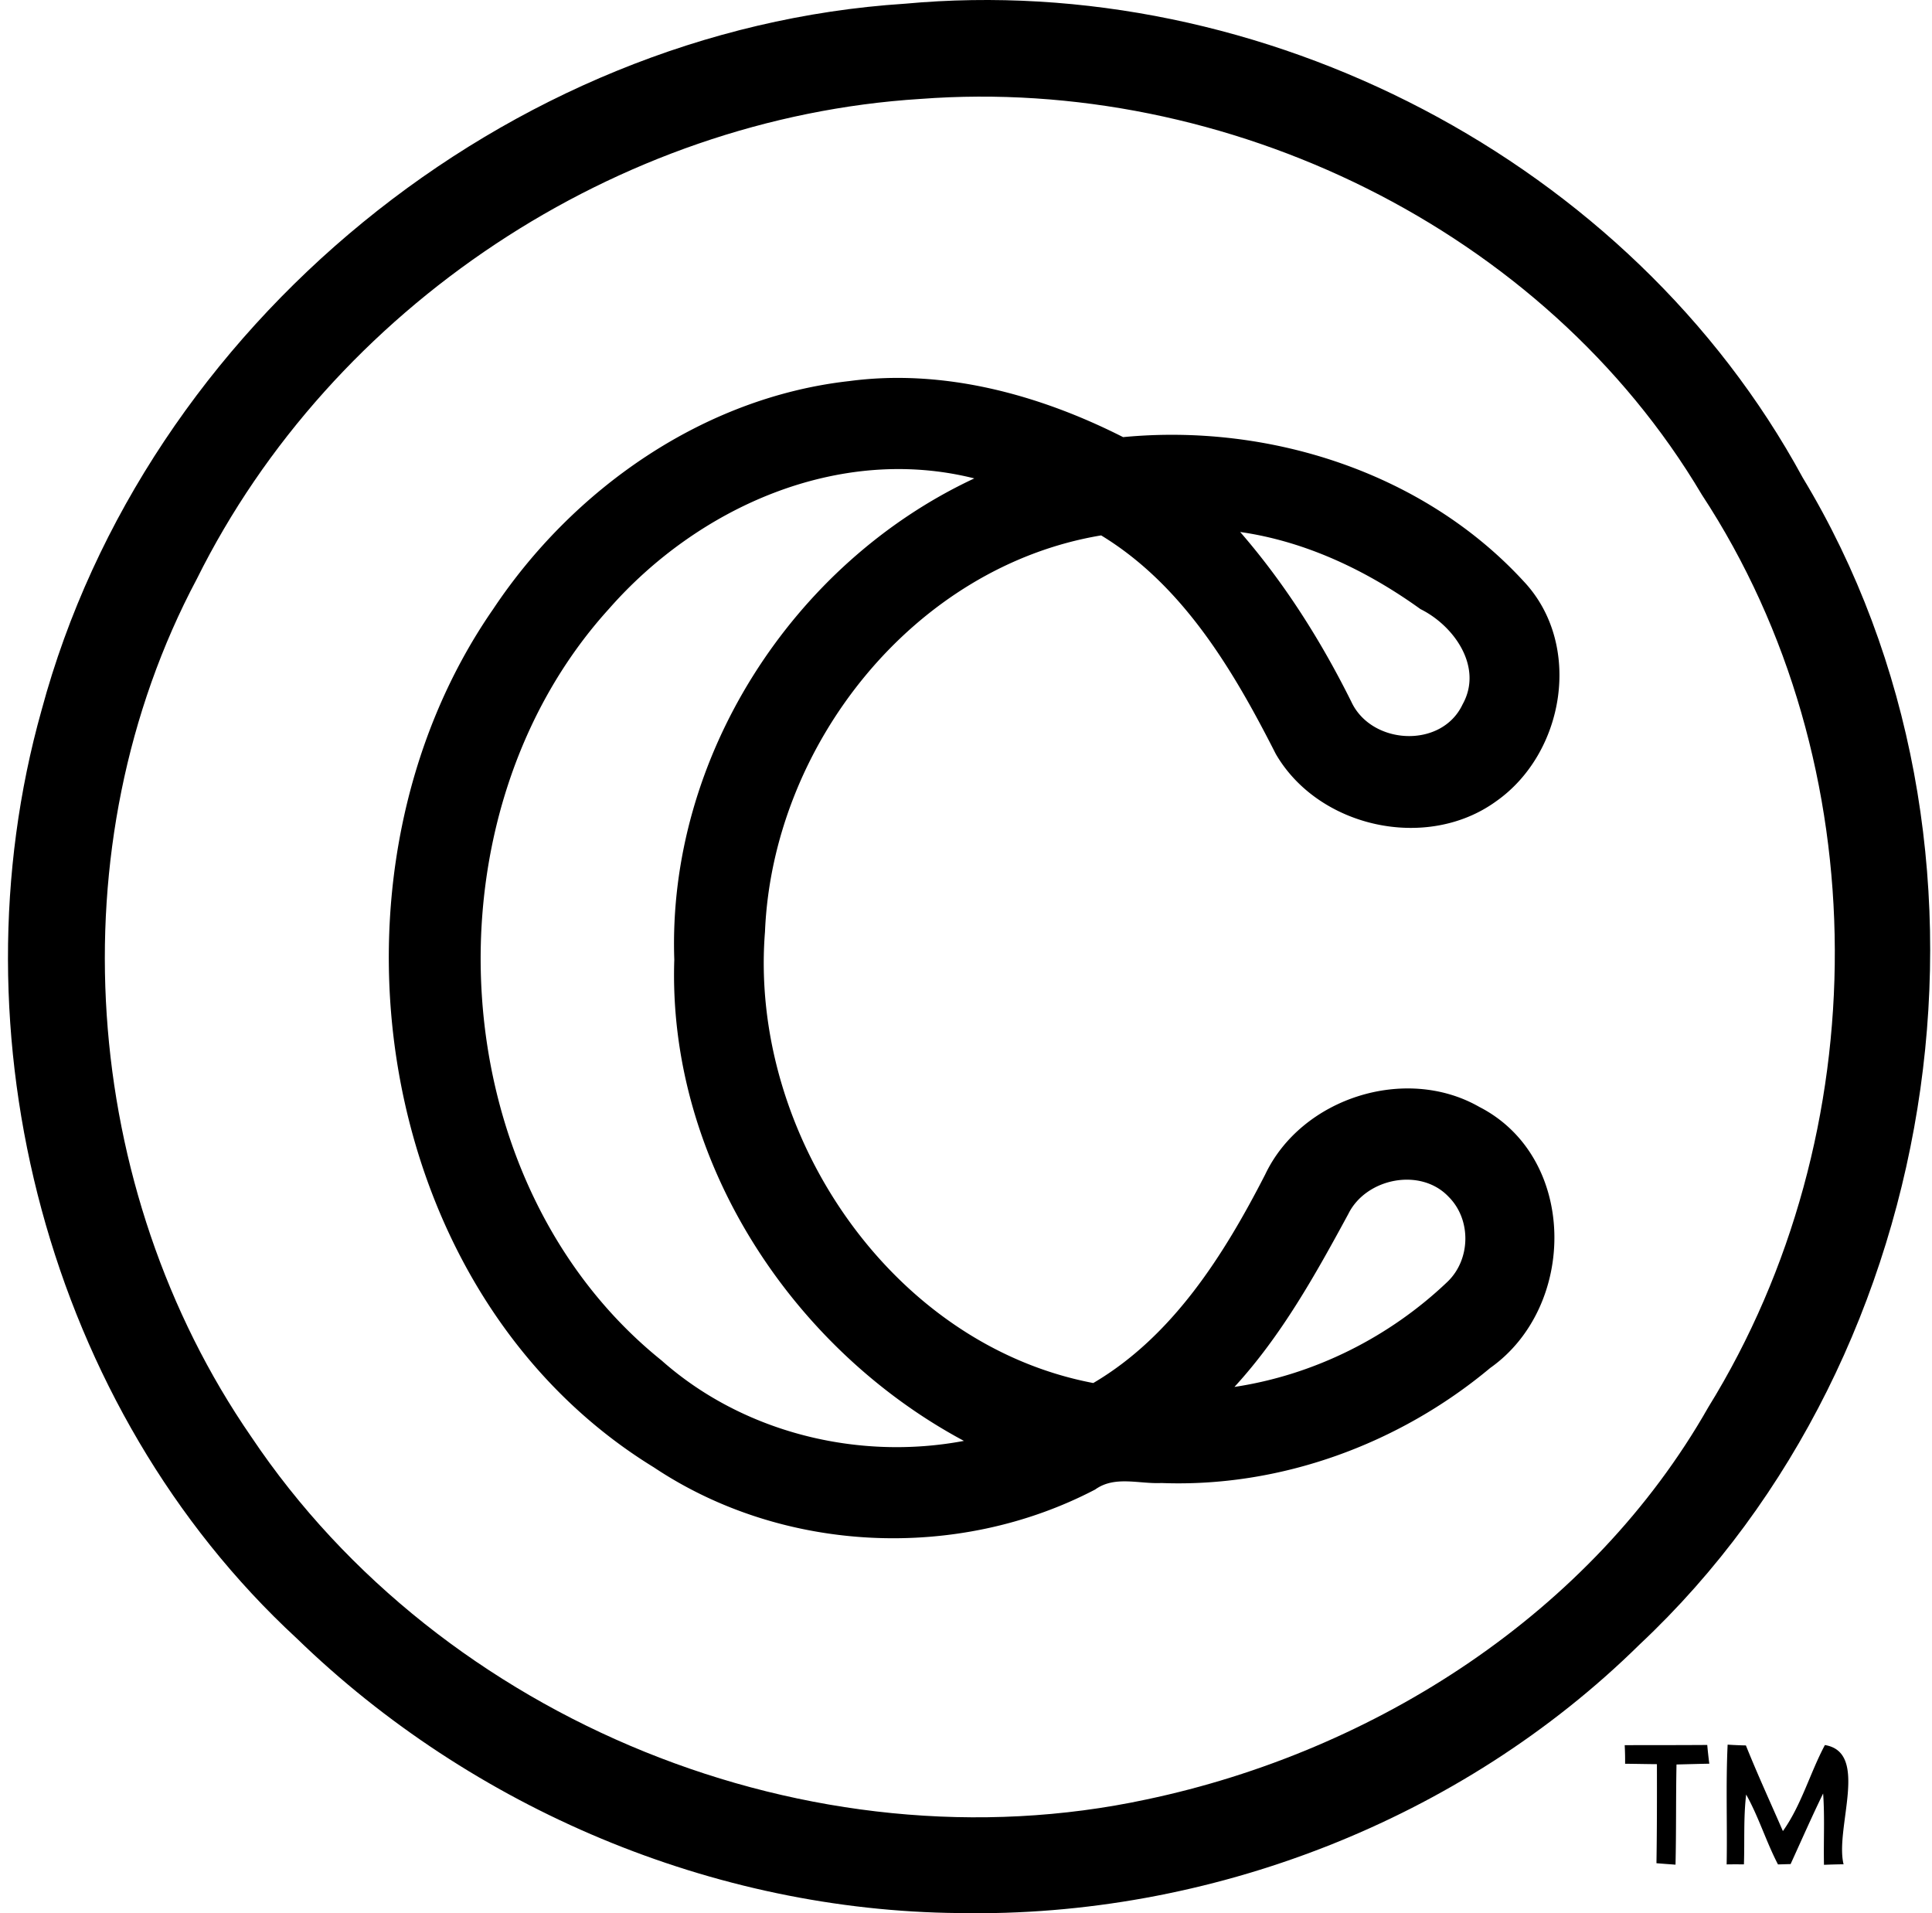 <svg xmlns="http://www.w3.org/2000/svg" width="202" height="200" fill="none" viewBox="0 0 202 200">
  <path fill="#000" d="M94.585.391c37.382-3.47 75.898 16.403 93.888 49.524 23.095 38.193 15.427 91.545-17.049 122-18.677 18.395-45.023 28.572-71.17 28.071-25.645-.234-50.878-10.899-69.246-28.731C5 147.232-5.192 108.139 4.353 74.214 15.19 34.006 53.04 3.084 94.585.39Zm1.656 9.95c-31.706 1.98-61.529 21.735-75.664 50.184-14.822 27.885-12.19 63.769 5.69 89.669 19.92 29.74 58.574 45.435 93.599 37.917 23.92-5.03 46.528-19.494 58.746-41.003 17.66-28.565 17.839-67.191-.68-95.4-16.493-27.802-49.717-43.785-81.69-41.367Z"/>
  <path fill="#000" d="M88.765 39.841c9.888-1.326 19.907 1.416 28.661 5.855 15.242-1.464 31.431 3.69 41.897 15.09 6.185 6.583 4.295 17.949-2.914 22.993-7.242 5.236-18.56 2.748-23.027-4.975-4.432-8.727-9.689-17.626-18.251-22.835-19.57 3.264-34.344 21.907-35.148 41.436-1.684 21.034 13.159 43.154 34.324 47.174 8.308-4.886 13.667-13.4 17.976-21.804 3.8-7.998 14.678-11.468 22.381-7.064 10.294 5.271 10.259 20.863 1.141 27.295-9.524 7.957-21.928 12.506-34.379 12.025-2.316.117-4.872-.797-6.92.68-14.369 7.511-32.64 6.7-46.15-2.322C38.91 135.316 32.32 91.427 51.555 63.686c8.376-12.589 21.989-22.134 37.21-23.845ZM63.628 63.693c-19.646 21.7-17.516 59.976 5.532 78.516 8.493 7.538 20.519 10.513 31.623 8.417-18.065-9.668-30.977-29.41-30.283-50.307-.722-21.117 12.348-41.43 31.369-50.308-14.176-3.566-28.91 3.017-38.24 13.682Zm66.037-8.081c4.659 5.366 8.473 11.407 11.627 17.756 2.109 4.522 9.441 4.92 11.627.268 2.178-3.896-.887-8.225-4.405-9.964-5.587-4.02-11.984-7.078-18.849-8.06Zm11.304 71.3c-3.443 6.35-6.989 12.72-11.902 18.073 8.329-1.251 16.203-5.195 22.292-11.009 2.412-2.329 2.487-6.48.11-8.857-2.934-3.12-8.659-1.959-10.5 1.793Zm28.902 55.523c2.872-.007 5.752 0 8.631-.021.055.653.13 1.306.213 1.958-1.141.021-2.288.055-3.429.083-.069 3.484-.021 6.982-.103 10.472-.667-.048-1.326-.096-1.993-.151.055-3.449.055-6.899.048-10.355-1.106-.007-2.219-.035-3.326-.042a30.753 30.753 0 0 0-.041-1.944Zm10.658 12.466c.076-4.178-.096-8.349.103-12.52.632.041 1.271.069 1.91.082 1.21 3.017 2.57 5.972 3.869 8.954 1.938-2.721 2.824-6.054 4.391-8.995 4.687.77 1.031 8.686 1.952 12.465-.687.007-1.375.028-2.048.055-.055-2.487.089-4.975-.089-7.455-1.189 2.432-2.275 4.92-3.402 7.38-.447.007-.879.027-1.319.034-1.237-2.378-2.014-4.961-3.326-7.305-.289 2.419-.151 4.859-.234 7.298-.604 0-1.209-.007-1.807.007Z"/>
</svg>
